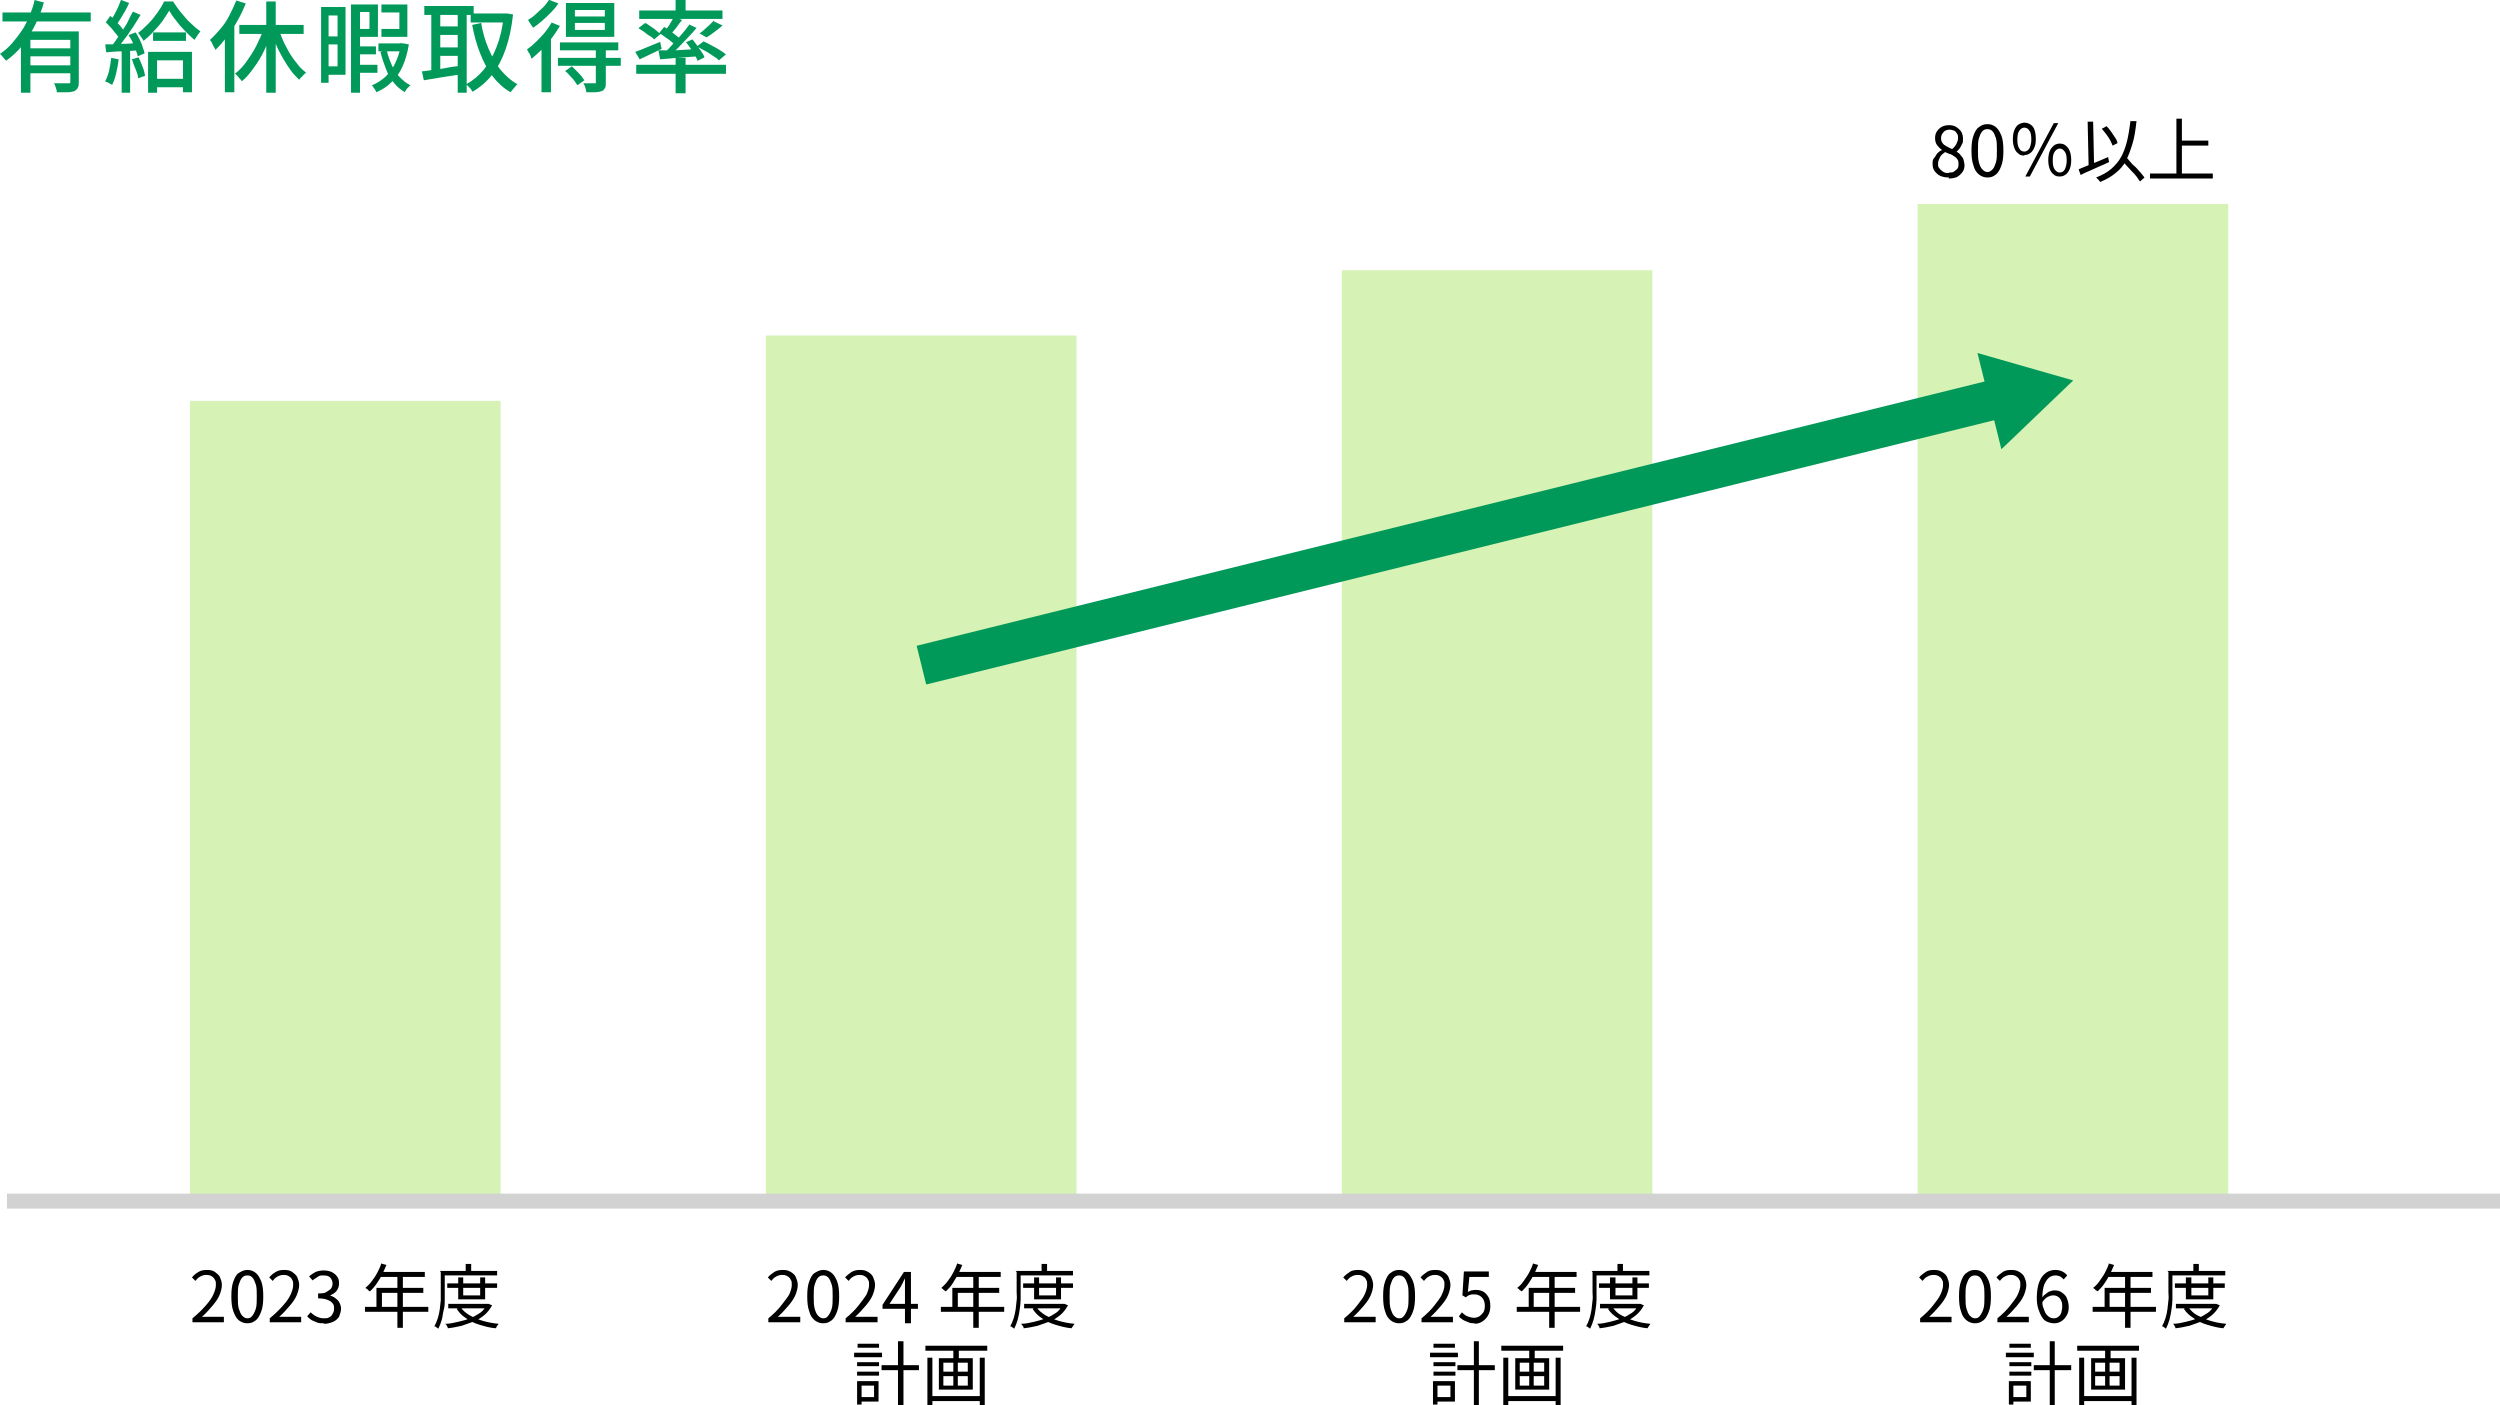 <?xml version="1.0" encoding="UTF-8"?>
<svg id="_レイヤー_2" xmlns="http://www.w3.org/2000/svg" version="1.1" viewBox="0 0 501.4 281.8">
  <!-- Generator: Adobe Illustrator 29.1.0, SVG Export Plug-In . SVG Version: 2.1.0 Build 142)  -->
  <defs>
    <style>
      .st0 {
        fill: #00995a;
      }

      .st1 {
        fill: #d6f2b4;
      }

      .st2 {
        stroke: #00995a;
        stroke-width: 8px;
      }

      .st2, .st3 {
        fill: none;
        stroke-miterlimit: 10;
      }

      .st3 {
        stroke: #d2d2d2;
        stroke-width: 3px;
      }
    </style>
  </defs>
  <g id="_レイヤー_1-2">
    <g>
      <path class="st0" d="M6.9,0l1.9.5c-.4,1.5-1,2.9-1.7,4.4-.7,1.4-1.5,2.8-2.5,4.1-1,1.2-2.1,2.3-3.4,3.2,0-.1-.2-.3-.4-.5s-.3-.4-.4-.5c-.2-.2-.3-.3-.4-.4.9-.6,1.7-1.3,2.4-2.1s1.4-1.7,2-2.6,1.1-1.9,1.5-2.9.8-2,1-3ZM.5,2.5h17.7v1.8H.5s0-1.8,0-1.8ZM4.3,6.3h10.2v1.7H6.1v10.6h-1.9s0-12.3,0-12.3ZM5.6,9.7h9.1v1.6H5.6v-1.6ZM5.6,13.1h9.1v1.6H5.6v-1.6ZM14,6.3h1.8v10.1c0,.5,0,.9-.2,1.2-.1.3-.4.5-.7.7-.4.1-.8.2-1.4.2s-1.3,0-2.1,0c0-.3-.1-.6-.2-.9s-.2-.7-.4-.9c.4,0,.8,0,1.2,0s.7,0,1,0c.3,0,.5,0,.6,0,.2,0,.3,0,.4,0s.1-.2.1-.3c0,0,0-10.1,0-10.1Z"/>
      <path class="st0" d="M22.2,11.6l1.6.3c-.1.9-.3,1.9-.5,2.8-.2.9-.5,1.7-.8,2.3-.1,0-.2-.1-.4-.2s-.4-.2-.5-.3c-.2,0-.4-.1-.5-.2.3-.6.6-1.3.8-2.2s.3-1.7.4-2.5ZM21.1,8.9c.9,0,2,0,3.2-.1,1.2,0,2.5-.1,3.8-.2v1.5c-1.2,0-2.4.2-3.6.2s-2.2.1-3.2.2c0,0-.2-1.7-.2-1.7ZM21.2,4.5l.9-1.3c.4.3.8.6,1.1,1s.7.7,1,1.1c.3.4.6.7.7,1l-1,1.4c-.2-.3-.4-.7-.7-1s-.6-.8-1-1.2-.7-.8-1.1-1.1ZM26.6,2.3l1.6.7c-.5.8-1,1.6-1.5,2.4-.6.8-1.1,1.7-1.7,2.4-.6.8-1.1,1.5-1.6,2.1l-1.1-.6c.4-.4.8-1,1.2-1.6s.8-1.2,1.2-1.8c.4-.6.8-1.2,1.1-1.9s.6-1.2.9-1.7ZM24.3,0l1.6.6c-.2.5-.5,1-.8,1.6-.3.5-.6,1-.9,1.5-.3.5-.6.9-.8,1.3l-1.3-.6c.2-.4.5-.9.8-1.4s.5-1,.8-1.6c.2-.5.4-1,.6-1.5ZM24.4,9.7h1.7v8.9h-1.7s0-8.9,0-8.9ZM25.9,7l1.3-.5c.3.4.5.9.8,1.4.2.5.5,1,.6,1.5.2.5.3.9.4,1.3l-1.4.6c0-.4-.2-.8-.4-1.3s-.4-1-.6-1.5c-.2-.5-.5-1-.8-1.4ZM26.4,11.9l1.4-.4c.3.6.5,1.2.8,1.9s.4,1.3.5,1.8l-1.4.5c0-.5-.2-1.1-.5-1.8s-.5-1.3-.7-1.9ZM33.9,2.2c-.4.6-.8,1.3-1.3,2s-1.1,1.4-1.8,2.1c-.6.7-1.3,1.3-2,1.9-.1-.2-.3-.5-.5-.8s-.4-.6-.6-.8c.7-.5,1.4-1.2,2.1-1.9.7-.7,1.3-1.5,1.8-2.2s1-1.5,1.3-2.2h1.8c.5.7,1,1.5,1.6,2.2s1.2,1.5,1.9,2.1c.7.7,1.3,1.2,2,1.7-.2.2-.4.5-.6.8s-.4.6-.6.9c-.6-.5-1.2-1.1-1.9-1.8s-1.3-1.4-1.8-2.1c-.6-.7-1-1.4-1.4-2ZM29.8,10.4h8.7v8.1h-1.8v-6.4h-5.2v6.5h-1.8s0-8.2,0-8.2ZM30.7,6.5h6.6v1.7h-6.6v-1.7ZM30.7,15.8h7v1.7h-7s0-1.7,0-1.7Z"/>
      <path class="st0" d="M47.4.1l1.9.6c-.5,1.2-1,2.3-1.7,3.5-.6,1.1-1.3,2.2-2.1,3.2-.8,1-1.5,1.9-2.3,2.6,0-.1-.2-.4-.3-.6s-.3-.5-.4-.8-.3-.4-.4-.6c.7-.6,1.4-1.4,2.1-2.2.7-.8,1.3-1.7,1.8-2.7.5-1,1-2,1.4-3ZM45.2,5.6l1.8-1.8h0v14.7h-1.9V5.6ZM53,5.7l1.6.5c-.4,1.3-1,2.6-1.6,3.9s-1.3,2.4-2.1,3.5-1.5,2-2.4,2.7c-.1-.2-.2-.3-.4-.5s-.3-.4-.5-.6-.3-.3-.5-.4c.8-.6,1.6-1.4,2.3-2.4s1.4-2,2-3.2c.6-1.2,1.1-2.3,1.5-3.5ZM48,5h12.9v1.8h-12.9v-1.8ZM53.4.3h1.9v18.3h-1.9V.3ZM55.8,5.6c.3.8.6,1.7,1,2.6.4.9.9,1.7,1.3,2.5.5.8,1,1.5,1.6,2.2.5.7,1.1,1.2,1.7,1.7-.2.1-.3.2-.5.4s-.3.4-.5.5c-.2.2-.3.4-.4.5-.6-.6-1.2-1.2-1.7-1.9s-1.1-1.6-1.6-2.5-1-1.8-1.4-2.8-.8-1.9-1.1-2.9c0,0,1.5-.4,1.5-.4Z"/>
      <path class="st0" d="M64.4,1.4h1.5v15.2h-1.5V1.4ZM65.3,1.4h4v13.6h-4v-1.7h2.4V3.1h-2.4s0-1.7,0-1.7ZM65.4,7.3h3.2v1.6h-3.2v-1.6ZM70.4.9h1.8v17.7h-1.8V.9ZM71.1.9h4.7v6.5h-4.7v-1.6h3v-3.4h-3V.9ZM71.3,9.3h4.1v1.6h-4.1v-1.6ZM71.3,13h4.4v1.6h-4.4v-1.6ZM80.3,8.7h.6c0,0,1.1.2,1.1.2-.3,1.8-.7,3.2-1.3,4.5s-1.3,2.3-2.2,3.1c-.9.9-1.9,1.5-3,2-.1-.2-.2-.4-.4-.7s-.4-.5-.5-.7c1-.4,1.9-1,2.7-1.7.8-.8,1.5-1.7,2-2.8s.9-2.3,1.2-3.8v-.3ZM75.9,8.7h4.7v1.6h-4.7v-1.6ZM77.6,10.2c.2,1,.6,2,1,2.9s.9,1.7,1.6,2.4,1.3,1.2,2.1,1.6c-.2.2-.4.4-.6.6s-.4.5-.5.8c-.8-.5-1.6-1.1-2.2-1.9-.7-.8-1.2-1.7-1.6-2.8-.4-1-.8-2.2-1.1-3.4,0,0,1.4-.3,1.4-.3ZM76.5.9h5.2v6.5h-5.2v-1.6h3.6v-3.3h-3.6V.9Z"/>
      <path class="st0" d="M84.6,14.3c.7,0,1.4-.2,2.3-.3s1.8-.2,2.7-.4,1.9-.3,2.9-.4v1.7c-1.2.2-2.6.4-3.9.6-1.3.2-2.5.4-3.6.6,0,0-.4-1.9-.4-1.9ZM85.1,1.2h9.9v1.8h-9.9v-1.8ZM86.5,1.9h1.8v13h-1.8V1.9ZM87.5,5.3h5v1.7h-5v-1.7ZM87.5,9.5h5v1.7h-5v-1.7ZM91.8,1.9h1.8v16.7h-1.8V1.9ZM101,2.7h.7c0,0,1.2.2,1.2.2-.3,2.7-.8,5-1.5,7-.7,2-1.6,3.7-2.7,5.1s-2.4,2.5-3.9,3.4c-.2-.2-.3-.5-.6-.8s-.5-.5-.7-.7c1.3-.7,2.5-1.7,3.5-2.9s1.9-2.8,2.6-4.6,1.2-3.8,1.4-6.1c0,0,0-.4,0-.4ZM94.4,2.7h7.1v1.8h-7.1s0-1.8,0-1.8ZM96.5,4.6c.3,1.8.8,3.6,1.5,5.2s1.4,3,2.4,4.2,2.1,2.2,3.4,2.9c-.2.1-.3.3-.5.5-.2.2-.3.4-.5.6s-.3.4-.4.5c-1.4-.8-2.6-1.9-3.6-3.2s-1.8-2.8-2.5-4.6c-.7-1.7-1.2-3.6-1.6-5.7,0,0,1.8-.4,1.8-.4Z"/>
      <path class="st0" d="M110.6,4.5l1.7.7c-.5.8-1,1.6-1.6,2.4-.6.8-1.3,1.6-2,2.3-.7.7-1.4,1.3-2.1,1.9,0-.1-.1-.3-.2-.6s-.2-.5-.4-.7c-.1-.2-.2-.4-.3-.6.6-.4,1.2-.9,1.8-1.5s1.2-1.2,1.7-1.8,1-1.3,1.4-2ZM110.2,0l1.8.7c-.4.6-.9,1.2-1.5,1.8s-1.2,1.2-1.8,1.7c-.6.5-1.2,1-1.8,1.4,0-.2-.2-.3-.3-.5l-.4-.6c-.1-.2-.2-.4-.3-.5.5-.3,1.1-.7,1.6-1.2s1-.9,1.5-1.4c.5-.5.8-1,1.1-1.4ZM108.7,8.4l1.8-1.8h0v11.9h-1.9s0-10.2,0-10.2ZM111.9,11.6h12.6v1.6h-12.6v-1.6ZM112.3,8.5h11.7v1.6h-11.7v-1.6ZM113.4,14.2l1.3-.9c.4.4.9.9,1.4,1.4.5.5.8,1,1.1,1.4l-1.4,1c-.2-.3-.4-.6-.6-.9s-.6-.7-.9-1c-.3-.4-.6-.7-.9-.9ZM113.5.6h9.7v6.8h-9.7V.6ZM115.3,2v1.3h6v-1.3h-6ZM115.3,4.6v1.4h6v-1.4h-6ZM119.6,9.9h1.9v6.7c0,.5,0,.8-.2,1.1s-.3.5-.7.6c-.3.1-.8.2-1.2.2s-1.1,0-1.8,0c0-.2-.1-.5-.2-.9-.1-.3-.2-.6-.4-.9.5,0,1,0,1.4,0s.7,0,.8,0c.2,0,.3,0,.3,0,0,0,0-.1,0-.2v-6.7h0Z"/>
      <path class="st0" d="M127.4,10.4c.6-.2,1.4-.5,2.3-.9s1.8-.7,2.7-1.1l.3,1.4c-.8.4-1.5.7-2.3,1.1s-1.5.7-2.1,1l-.9-1.5h0ZM127.6,13h18v1.8h-18s0-1.8,0-1.8ZM128.1,5.6l1.3-1c.4.2.7.4,1.1.7s.8.5,1.1.8.6.5.9.7l-1.3,1.1c-.2-.2-.5-.5-.9-.7s-.7-.5-1.1-.8-.8-.5-1.1-.7h0ZM128.2,2.1h16.7v1.7h-16.7v-1.7ZM132.1,10.1c.6,0,1.4,0,2.2,0s1.7,0,2.7-.1,1.9-.1,2.9-.1v1.4c-1.4.1-2.7.2-4,.3s-2.5.2-3.5.3c0,0-.3-1.6-.3-1.6ZM132.3,6.5l.9-1.1c.4.2.8.5,1.2.8s.8.6,1.2.9.7.6.9.8l-.9,1.3c-.2-.2-.6-.5-.9-.8s-.8-.6-1.2-.9-.8-.6-1.2-.8h0ZM138.2,4.9l1.5.7c-.5.6-1.1,1.3-1.8,2s-1.3,1.4-1.9,2-1.3,1.2-1.8,1.7l-1.1-.6c.6-.5,1.2-1.1,1.8-1.8s1.2-1.3,1.8-2c.6-.7,1.1-1.3,1.5-1.9ZM135.2,3.4l1.6.6c-.4.5-.8,1-1.2,1.6-.4.5-.8,1-1.2,1.3l-1.2-.5c.2-.3.5-.6.7-.9s.5-.7.7-1.1c.2-.4.4-.7.6-1ZM135.5,0h2v2.8h-2V0ZM135.5,11.6h2v7.1h-2v-7.1ZM137.5,8.5l1.4-.6c.3.4.6.8.9,1.2.3.4.6.9.9,1.3s.5.8.6,1.1l-1.4.7c-.1-.4-.3-.7-.6-1.2s-.5-.9-.8-1.3c-.3-.4-.6-.9-.9-1.2h0ZM139.8,9.3l1.3-1c.5.2,1,.5,1.6.8s1.1.6,1.6.9c.5.3.9.6,1.3.9l-1.4,1.2c-.3-.3-.7-.6-1.2-.9-.5-.3-1-.7-1.6-1s-1.1-.6-1.6-.9ZM143.2,4.3l1.7.8c-.5.5-1.1.9-1.6,1.3s-1.1.8-1.6,1.1l-1.4-.8c.3-.2.7-.5,1-.8s.7-.6,1-.9c.3-.3.6-.6.9-.9h0Z"/>
    </g>
    <g>
      <rect class="st1" x="38.1" y="80.4" width="62.3" height="160.5"/>
      <rect class="st1" x="153.6" y="67.3" width="62.3" height="173.6"/>
      <rect class="st1" x="269.1" y="54.2" width="62.3" height="186.7"/>
      <rect class="st1" x="384.6" y="40.9" width="62.3" height="200"/>
      <line class="st3" x1="1.4" y1="240.9" x2="501.4" y2="240.9"/>
      <g>
        <path d="M38.6,265.2v-.8c1.1-.9,2-1.8,2.7-2.6s1.2-1.5,1.5-2.2c.3-.7.5-1.3.5-1.9s0-.7-.2-1c-.1-.3-.3-.5-.6-.7-.3-.2-.6-.3-1.1-.3s-.8.1-1.2.3c-.4.2-.7.5-1,.9l-.7-.7c.4-.5.8-.8,1.3-1.1s1-.4,1.7-.4,1.2.1,1.6.4.8.6,1,1c.2.5.4,1,.4,1.6s-.2,1.4-.5,2.1-.8,1.4-1.4,2.1c-.6.7-1.3,1.5-2.1,2.2.3,0,.5,0,.8,0,.3,0,.6,0,.8,0h2.8v1.1h-6.5Z"/>
        <path d="M49.6,265.4c-.6,0-1.2-.2-1.7-.6-.5-.4-.8-1-1.1-1.8-.3-.8-.4-1.8-.4-3s.1-2.2.4-3,.6-1.4,1.1-1.7,1-.6,1.7-.6,1.2.2,1.7.6c.5.4.8,1,1.1,1.7.3.8.4,1.8.4,3s-.1,2.2-.4,3-.6,1.4-1.1,1.8c-.5.4-1,.6-1.7.6ZM49.6,264.4c.4,0,.7-.1,1-.5s.5-.8.7-1.4c.2-.6.2-1.5.2-2.5s0-1.8-.2-2.4c-.2-.6-.4-1.1-.7-1.4s-.6-.4-1-.4-.7.1-1,.4-.5.8-.7,1.4-.2,1.4-.2,2.4,0,1.8.2,2.5c.2.6.4,1.1.7,1.4.3.3.6.5,1,.5Z"/>
        <path d="M54.1,265.2v-.8c1.1-.9,2-1.8,2.7-2.6s1.2-1.5,1.5-2.2c.3-.7.5-1.3.5-1.9s0-.7-.2-1c-.1-.3-.3-.5-.6-.7-.3-.2-.6-.3-1.1-.3s-.8.1-1.2.3c-.4.2-.7.5-1,.9l-.7-.7c.4-.5.8-.8,1.3-1.1s1-.4,1.7-.4,1.2.1,1.6.4.8.6,1,1c.2.5.4,1,.4,1.6s-.2,1.4-.5,2.1-.8,1.4-1.4,2.1c-.6.7-1.3,1.5-2.1,2.2.3,0,.5,0,.8,0,.3,0,.6,0,.8,0h2.8v1.1h-6.5Z"/>
        <path d="M64.9,265.4c-.5,0-1,0-1.4-.2s-.8-.3-1.1-.5-.6-.5-.8-.7l.7-.8c.3.3.7.6,1.1.8.4.2.9.4,1.5.4s.8,0,1.1-.2c.3-.1.6-.4.7-.7.2-.3.3-.6.3-1s0-.8-.3-1.1c-.2-.3-.5-.5-1-.7s-1.1-.3-1.9-.3v-1c.7,0,1.3,0,1.7-.3s.7-.4.9-.7.3-.6.3-1-.2-.9-.5-1.2-.7-.4-1.3-.4-.8,0-1.2.3-.7.4-1,.7l-.7-.8c.4-.4.8-.6,1.3-.9.5-.2,1-.3,1.6-.3s1.1.1,1.6.3c.4.2.8.5,1.1.9s.4.8.4,1.4-.2,1.1-.5,1.5c-.3.4-.8.7-1.3.9h0c.4.2.8.3,1.1.6.3.2.6.5.8.9.2.4.3.8.3,1.2s-.2,1.1-.4,1.6c-.3.4-.7.8-1.2,1-.5.2-1.1.4-1.7.4h0Z"/>
        <path d="M73.2,262.1h12.7v1h-12.7v-1ZM76.4,253.4l1.1.3c-.3.7-.6,1.4-.9,2s-.7,1.2-1.1,1.8c-.4.6-.8,1-1.3,1.5,0,0-.2-.1-.3-.2s-.2-.2-.3-.3c-.1,0-.2-.1-.3-.2.4-.4.9-.8,1.3-1.4.4-.5.8-1.1,1.1-1.7.3-.6.6-1.2.8-1.9h0ZM75.5,258.3h9.4v1h-8.3v3.3h-1.1v-4.3h0ZM76.2,255.1h9v1h-9.6l.5-1h0ZM79.7,255.7h1.1v10.6h-1.1v-10.6Z"/>
        <path d="M88.2,254.9h1v4c0,.5,0,1.1,0,1.8,0,.6,0,1.3-.2,2s-.2,1.3-.4,2-.4,1.2-.7,1.8c0,0-.1-.1-.2-.2-.1,0-.2-.1-.3-.2s-.2-.1-.3-.1c.3-.5.5-1,.7-1.6.2-.6.3-1.2.4-1.8s.1-1.2.2-1.8c0-.6,0-1.1,0-1.6v-4.1h0ZM88.7,254.9h11v.9h-11v-.9ZM97.6,261.5h.4s.7.3.7.3c-.4.7-.9,1.4-1.5,1.9-.6.5-1.3,1-2.1,1.3s-1.6.6-2.5.9c-.9.2-1.8.4-2.8.5,0-.1,0-.3-.2-.5,0-.2-.2-.3-.3-.4.9,0,1.8-.2,2.6-.4s1.7-.4,2.4-.7,1.4-.7,2-1.1,1-1,1.3-1.6h0c0-.1,0-.1,0-.1ZM89.7,257.4h10v.9h-10v-.9ZM89.9,261.5h8v.9h-8s0-.9,0-.9ZM92.4,262.2c.4.6,1.1,1.2,1.8,1.6s1.6.8,2.6,1.1,2.1.5,3.2.6c0,0-.1.2-.2.3s-.2.2-.2.3-.1.2-.2.3c-1.2-.1-2.2-.4-3.2-.7-1-.3-1.9-.7-2.7-1.3-.8-.5-1.4-1.1-1.9-1.9l.9-.4h0ZM91.9,256.2h1v3.6h3.4v-3.6h1v4.4h-5.4s0-4.4,0-4.4ZM93.4,253.5h1.1v1.9h-1.1v-1.9Z"/>
      </g>
      <g>
        <path d="M154.1,265.2v-.8c1.1-.9,2-1.8,2.6-2.6s1.2-1.5,1.6-2.2c.3-.7.5-1.3.5-1.9s0-.7-.2-1c-.1-.3-.3-.5-.6-.7-.3-.2-.6-.3-1.1-.3s-.8.1-1.2.3c-.4.2-.7.5-1,.9l-.7-.7c.4-.5.9-.8,1.3-1.1.5-.3,1-.4,1.7-.4s1.1.1,1.6.4.8.6,1,1c.2.5.4,1,.4,1.6s-.2,1.4-.5,2.1-.8,1.4-1.4,2.1c-.6.7-1.3,1.5-2.1,2.2.3,0,.6,0,.9,0,.3,0,.6,0,.8,0h2.8v1.1h-6.5Z"/>
        <path d="M165.1,265.4c-.6,0-1.2-.2-1.7-.6-.5-.4-.9-1-1.1-1.8-.3-.8-.4-1.8-.4-3s.1-2.2.4-3,.6-1.4,1.1-1.7,1-.6,1.7-.6,1.2.2,1.7.6c.5.4.8,1,1.1,1.7.3.8.4,1.8.4,3s-.1,2.2-.4,3-.6,1.4-1.1,1.8c-.5.4-1,.6-1.7.6ZM165.1,264.4c.4,0,.7-.1,1-.5s.5-.8.7-1.4.2-1.5.2-2.5,0-1.8-.2-2.4c-.2-.6-.4-1.1-.7-1.4s-.6-.4-1-.4-.7.1-1,.4-.5.8-.7,1.4-.2,1.4-.2,2.4,0,1.8.2,2.5.4,1.1.7,1.4c.3.3.6.5,1,.5Z"/>
        <path d="M169.6,265.2v-.8c1.1-.9,2-1.8,2.6-2.6s1.2-1.5,1.6-2.2c.3-.7.5-1.3.5-1.9s0-.7-.2-1c-.1-.3-.3-.5-.6-.7-.3-.2-.6-.3-1.1-.3s-.8.1-1.2.3c-.4.2-.7.5-1,.9l-.7-.7c.4-.5.9-.8,1.3-1.1.5-.3,1-.4,1.7-.4s1.1.1,1.6.4.8.6,1,1c.2.5.4,1,.4,1.6s-.2,1.4-.5,2.1-.8,1.4-1.4,2.1c-.6.7-1.3,1.5-2.1,2.2.3,0,.6,0,.9,0,.3,0,.6,0,.8,0h2.8v1.1h-6.5Z"/>
        <path d="M181.5,265.2v-7c0-.2,0-.6,0-.9,0-.4,0-.7,0-.9h0c-.1.2-.3.5-.4.8s-.3.5-.4.8l-2.3,3.5h5.7v1h-7.1v-.8l4.3-6.6h1.4v10.3h-1.2,0Z"/>
        <path d="M188.7,262.1h12.7v1h-12.7v-1h0ZM191.9,253.4l1.1.3c-.3.7-.6,1.4-.9,2-.4.6-.7,1.2-1.1,1.8s-.8,1-1.3,1.5c0,0-.1-.1-.3-.2s-.2-.2-.3-.3c-.1,0-.2-.1-.3-.2.4-.4.9-.8,1.3-1.4.4-.5.8-1.1,1.1-1.7.3-.6.6-1.2.8-1.9h0ZM191,258.3h9.4v1h-8.3v3.3h-1.1v-4.3h0ZM191.7,255.1h9v1h-9.6l.5-1h0ZM195.2,255.7h1.1v10.6h-1.1v-10.6Z"/>
        <path d="M203.7,254.9h1v4c0,.5,0,1.1,0,1.8,0,.6-.1,1.3-.2,2-.1.7-.2,1.3-.4,2s-.4,1.2-.7,1.8c0,0-.1-.1-.2-.2-.1,0-.2-.1-.3-.2s-.2-.1-.3-.1c.3-.5.5-1,.7-1.6.2-.6.3-1.2.4-1.8s.1-1.2.2-1.8,0-1.1,0-1.6v-4.1h0ZM204.2,254.9h11v.9h-11v-.9ZM213.1,261.5h.4s.7.3.7.3c-.4.7-.9,1.4-1.5,1.9-.6.5-1.3,1-2.1,1.3s-1.6.6-2.5.9c-.9.2-1.8.4-2.8.5,0-.1,0-.3-.2-.5s-.2-.3-.3-.4c.9,0,1.8-.2,2.6-.4s1.6-.4,2.4-.7c.7-.3,1.4-.7,2-1.1s1-1,1.3-1.6h0c0-.1,0-.1,0-.1ZM205.2,257.4h10v.9h-10v-.9ZM205.4,261.5h8v.9h-8v-.9ZM207.9,262.2c.4.6,1.1,1.2,1.8,1.6s1.6.8,2.6,1.1,2.1.5,3.2.6c0,0-.1.2-.2.3s-.1.2-.2.3-.1.2-.2.3c-1.1-.1-2.2-.4-3.2-.7-1-.3-1.9-.7-2.7-1.3-.8-.5-1.4-1.1-1.9-1.9l.9-.4h0ZM207.4,256.2h1v3.6h3.4v-3.6h1v4.4h-5.4v-4.4h0ZM208.9,253.5h1.1v1.9h-1.1v-1.9Z"/>
        <path d="M171.3,271.3h5.6v.9h-5.6v-.9ZM171.9,277h.9v4.7h-.9v-4.7ZM171.9,273.2h4.4v.8h-4.4v-.8ZM171.9,275.1h4.4v.8h-4.4v-.8ZM172,269.5h4.3v.8h-4.3v-.8ZM172.4,277h3.8v4.1h-3.8v-.9h2.9v-2.3h-2.9v-.9ZM176.8,273.8h7.5v1h-7.5v-1ZM180.1,269h1.1v12.8h-1.1v-12.8Z"/>
        <path d="M185.6,269.9h12.4v1h-12.4v-1ZM186,272.3h1v9.6h-1v-9.6ZM186.6,280h10.4v1h-10.4v-1ZM188.3,272.4h6.8v6.3h-6.8v-6.3ZM189.2,273.3v1.8h4.9v-1.8h-4.9ZM189.2,276v1.9h4.9v-1.9h-4.9ZM191.2,270.2h1.1v2.7h-1.1v-2.7ZM191.2,272.8h.9v5.5h-.9v-5.5ZM196.5,272.3h1v9.5h-1v-9.5Z"/>
      </g>
      <g>
        <path d="M269.6,265.2v-.8c1.1-.9,2-1.8,2.6-2.6s1.2-1.5,1.5-2.2c.3-.7.5-1.3.5-1.9s0-.7-.2-1c-.1-.3-.3-.5-.6-.7-.3-.2-.6-.3-1.1-.3s-.8.1-1.2.3c-.4.2-.7.5-1,.9l-.7-.7c.4-.5.9-.8,1.3-1.1s1-.4,1.7-.4,1.1.1,1.6.4.8.6,1,1c.2.5.4,1,.4,1.6s-.2,1.4-.5,2.1-.8,1.4-1.4,2.1c-.6.7-1.3,1.5-2.1,2.2.3,0,.5,0,.9,0,.3,0,.6,0,.8,0h2.8v1.1h-6.5Z"/>
        <path d="M280.6,265.4c-.6,0-1.2-.2-1.7-.6-.5-.4-.9-1-1.1-1.8-.3-.8-.4-1.8-.4-3s.1-2.2.4-3,.6-1.4,1.1-1.7c.5-.4,1-.6,1.7-.6s1.2.2,1.7.6c.5.4.8,1,1.1,1.7.3.8.4,1.8.4,3s-.1,2.2-.4,3-.6,1.4-1.1,1.8c-.5.4-1,.6-1.7.6ZM280.6,264.4c.4,0,.7-.1,1-.5s.5-.8.7-1.4c.2-.6.2-1.5.2-2.5s0-1.8-.2-2.4c-.2-.6-.4-1.1-.7-1.4s-.6-.4-1-.4-.7.1-1,.4-.5.8-.7,1.4-.2,1.4-.2,2.4,0,1.8.2,2.5c.2.6.4,1.1.7,1.4.3.3.6.5,1,.5Z"/>
        <path d="M285.1,265.2v-.8c1.1-.9,2-1.8,2.6-2.6s1.2-1.5,1.5-2.2c.3-.7.5-1.3.5-1.9s0-.7-.2-1c-.1-.3-.3-.5-.6-.7-.3-.2-.6-.3-1.1-.3s-.8.1-1.2.3c-.4.2-.7.5-1,.9l-.7-.7c.4-.5.9-.8,1.3-1.1s1-.4,1.7-.4,1.1.1,1.6.4.8.6,1,1c.2.5.4,1,.4,1.6s-.2,1.4-.5,2.1-.8,1.4-1.4,2.1c-.6.7-1.3,1.5-2.1,2.2.3,0,.5,0,.9,0,.3,0,.6,0,.8,0h2.8v1.1h-6.5Z"/>
        <path d="M295.9,265.4c-.5,0-1,0-1.4-.2s-.8-.3-1.1-.5c-.3-.2-.6-.4-.8-.7l.6-.8c.2.2.4.4.6.5.2.2.5.3.8.4.3.1.7.2,1,.2s.8-.1,1.1-.3c.3-.2.6-.5.8-.8s.3-.8.3-1.3c0-.7-.2-1.3-.6-1.7-.4-.4-.9-.6-1.5-.6s-.6,0-.9.1-.5.2-.8.5l-.7-.4.3-4.8h5v1.1h-3.9l-.3,3c.2-.1.5-.2.7-.3.2,0,.5-.1.8-.1.6,0,1.1.1,1.5.3s.8.6,1.1,1.1c.3.5.4,1.1.4,1.9s-.2,1.4-.5,1.9-.7.9-1.2,1.2-1,.4-1.6.4h0Z"/>
        <path d="M304.2,262.1h12.7v1h-12.7v-1ZM307.4,253.4l1.1.3c-.3.7-.6,1.4-.9,2s-.7,1.2-1.1,1.8-.8,1-1.3,1.5c0,0-.1-.1-.3-.2-.1,0-.2-.2-.3-.3-.1,0-.2-.1-.3-.2.5-.4.9-.8,1.3-1.4s.8-1.1,1.1-1.7c.3-.6.6-1.2.8-1.9h0ZM306.5,258.3h9.4v1h-8.3v3.3h-1v-4.3h0ZM307.2,255.1h9v1h-9.5l.5-1h0ZM310.7,255.7h1.1v10.6h-1.1v-10.6Z"/>
        <path d="M319.2,254.9h1v4c0,.5,0,1.1,0,1.8,0,.6-.1,1.3-.2,2s-.2,1.3-.4,2-.4,1.2-.7,1.8c0,0-.1-.1-.2-.2-.1,0-.2-.1-.3-.2s-.2-.1-.3-.1c.3-.5.5-1,.7-1.6.2-.6.3-1.2.4-1.8s.1-1.2.2-1.8,0-1.1,0-1.6v-4.1h0ZM319.8,254.9h11v.9h-11v-.9ZM328.6,261.5h.4s.7.3.7.3c-.4.7-.9,1.4-1.5,1.9-.6.5-1.3,1-2.1,1.3s-1.6.6-2.5.9c-.9.2-1.8.4-2.8.5,0-.1,0-.3-.2-.5,0-.2-.2-.3-.3-.4.9,0,1.8-.2,2.6-.4s1.6-.4,2.4-.7c.7-.3,1.4-.7,2-1.1s1-1,1.3-1.6h0c0-.1,0-.1,0-.1ZM320.7,257.4h10v.9h-10v-.9ZM320.9,261.5h8v.9h-8v-.9ZM323.4,262.2c.5.6,1,1.2,1.8,1.6s1.6.8,2.6,1.1,2,.5,3.2.6c0,0-.1.2-.2.3s-.1.2-.2.3-.1.2-.2.3c-1.1-.1-2.2-.4-3.2-.7-1-.3-1.9-.7-2.7-1.3-.8-.5-1.5-1.1-2-1.9l.9-.4h0ZM323,256.2h1v3.6h3.4v-3.6h1v4.4h-5.5v-4.4ZM324.4,253.5h1.1v1.9h-1.1v-1.9Z"/>
        <path d="M286.8,271.3h5.6v.9h-5.6v-.9ZM287.4,277h.9v4.7h-.9v-4.7ZM287.5,273.2h4.4v.8h-4.4v-.8ZM287.5,275.1h4.4v.8h-4.4v-.8ZM287.5,269.5h4.3v.8h-4.3v-.8ZM288,277h3.8v4.1h-3.8v-.9h2.9v-2.3h-2.9v-.9ZM292.3,273.8h7.5v1h-7.5v-1ZM295.6,269h1v12.8h-1v-12.8Z"/>
        <path d="M301.1,269.9h12.4v1h-12.4v-1ZM301.5,272.3h1v9.6h-1v-9.6ZM302.1,280h10.4v1h-10.4v-1ZM303.9,272.4h6.8v6.3h-6.8v-6.3ZM304.8,273.3v1.8h4.9v-1.8h-4.9ZM304.8,276v1.9h4.9v-1.9h-4.9ZM306.7,270.2h1.1v2.7h-1.1v-2.7ZM306.7,272.8h.9v5.5h-.9v-5.5ZM312,272.3h1v9.5h-1v-9.5Z"/>
      </g>
      <g>
        <path d="M385.1,265.2v-.8c1.1-.9,2-1.8,2.6-2.6s1.2-1.5,1.5-2.2c.3-.7.5-1.3.5-1.9s0-.7-.2-1c-.1-.3-.3-.5-.6-.7-.3-.2-.6-.3-1.1-.3s-.8.1-1.2.3c-.4.2-.7.5-1,.9l-.7-.7c.4-.5.9-.8,1.3-1.1s1-.4,1.7-.4,1.1.1,1.6.4.8.6,1,1c.2.5.4,1,.4,1.6s-.2,1.4-.5,2.1-.8,1.4-1.4,2.1c-.6.7-1.3,1.5-2.1,2.2.3,0,.5,0,.9,0,.3,0,.6,0,.8,0h2.8v1.1h-6.5Z"/>
        <path d="M396.1,265.4c-.6,0-1.2-.2-1.7-.6-.5-.4-.9-1-1.1-1.8-.3-.8-.4-1.8-.4-3s.1-2.2.4-3,.6-1.4,1.1-1.7c.5-.4,1-.6,1.7-.6s1.2.2,1.7.6c.5.4.8,1,1.1,1.7.3.8.4,1.8.4,3s-.1,2.2-.4,3-.6,1.4-1.1,1.8c-.5.4-1,.6-1.7.6ZM396.1,264.4c.4,0,.7-.1,1-.5s.5-.8.7-1.4c.2-.6.2-1.5.2-2.5s0-1.8-.2-2.4c-.2-.6-.4-1.1-.7-1.4s-.6-.4-1-.4-.7.1-1,.4-.5.8-.7,1.4-.2,1.4-.2,2.4,0,1.8.2,2.5c.2.6.4,1.1.7,1.4.3.3.6.5,1,.5Z"/>
        <path d="M400.6,265.2v-.8c1.1-.9,2-1.8,2.6-2.6s1.2-1.5,1.5-2.2c.3-.7.5-1.3.5-1.9s0-.7-.2-1c-.1-.3-.3-.5-.6-.7-.3-.2-.6-.3-1.1-.3s-.8.1-1.2.3c-.4.2-.7.5-1,.9l-.7-.7c.4-.5.9-.8,1.3-1.1s1-.4,1.7-.4,1.1.1,1.6.4.8.6,1,1c.2.5.4,1,.4,1.6s-.2,1.4-.5,2.1-.8,1.4-1.4,2.1c-.6.7-1.3,1.5-2.1,2.2.3,0,.5,0,.9,0,.3,0,.6,0,.8,0h2.8v1.1h-6.5Z"/>
        <path d="M412,265.4c-.5,0-.9-.1-1.4-.3s-.8-.5-1.1-1-.5-1-.7-1.6-.3-1.4-.3-2.2.1-1.9.3-2.6.5-1.3.8-1.7.8-.8,1.2-1c.5-.2.9-.3,1.4-.3s1,.1,1.4.3c.4.2.7.4,1,.8l-.7.8c-.2-.2-.4-.4-.7-.6-.3-.1-.6-.2-.9-.2-.5,0-.9.1-1.3.4-.4.3-.7.8-1,1.4-.2.6-.4,1.5-.4,2.7s0,1.6.3,2.2c.2.6.4,1.1.8,1.4.3.3.7.5,1.2.5s.6-.1.9-.3c.3-.2.5-.5.6-.8.1-.4.2-.8.2-1.2s0-.9-.2-1.2c-.1-.3-.3-.6-.6-.8s-.6-.3-1-.3-.7.1-1.1.3c-.4.2-.8.6-1.1,1.1v-1c.2-.3.4-.5.7-.7.3-.2.5-.4.8-.5s.6-.2.9-.2c.6,0,1.1.1,1.5.4s.8.6,1,1.1c.2.5.4,1.1.4,1.8s-.1,1.2-.4,1.7-.6.9-1.1,1.2-.9.4-1.5.4h0Z"/>
        <path d="M419.7,262.1h12.7v1h-12.7v-1ZM422.9,253.4l1.1.3c-.3.7-.6,1.4-.9,2s-.7,1.2-1.1,1.8-.8,1-1.3,1.5c0,0-.1-.1-.3-.2-.1,0-.2-.2-.3-.3-.1,0-.2-.1-.3-.2.5-.4.9-.8,1.3-1.4s.8-1.1,1.1-1.7c.3-.6.6-1.2.8-1.9h0ZM422,258.3h9.4v1h-8.3v3.3h-1v-4.3h0ZM422.7,255.1h9v1h-9.5l.5-1h0ZM426.2,255.7h1.1v10.6h-1.1v-10.6Z"/>
        <path d="M434.7,254.9h1v4c0,.5,0,1.1,0,1.8,0,.6-.1,1.3-.2,2s-.2,1.3-.4,2-.4,1.2-.7,1.8c0,0-.1-.1-.2-.2-.1,0-.2-.1-.3-.2s-.2-.1-.3-.1c.3-.5.5-1,.7-1.6.2-.6.3-1.2.4-1.8s.1-1.2.2-1.8,0-1.1,0-1.6v-4.1h0ZM435.3,254.9h11v.9h-11v-.9ZM444.1,261.5h.4s.7.3.7.3c-.4.7-.9,1.4-1.5,1.9-.6.5-1.3,1-2.1,1.3s-1.6.6-2.5.9c-.9.2-1.8.4-2.8.5,0-.1,0-.3-.2-.5,0-.2-.2-.3-.3-.4.9,0,1.8-.2,2.6-.4s1.6-.4,2.4-.7c.7-.3,1.4-.7,2-1.1s1-1,1.3-1.6h0c0-.1,0-.1,0-.1ZM436.2,257.4h10v.9h-10v-.9ZM436.4,261.5h8v.9h-8v-.9ZM438.9,262.2c.5.6,1,1.2,1.8,1.6s1.6.8,2.6,1.1,2,.5,3.2.6c0,0-.1.2-.2.3s-.1.2-.2.3-.1.2-.2.3c-1.1-.1-2.2-.4-3.2-.7-1-.3-1.9-.7-2.7-1.3-.8-.5-1.5-1.1-2-1.9l.9-.4h0ZM438.5,256.2h1v3.6h3.4v-3.6h1v4.4h-5.5v-4.4ZM439.9,253.5h1.1v1.9h-1.1v-1.9Z"/>
        <path d="M402.3,271.3h5.6v.9h-5.6v-.9ZM402.9,277h.9v4.7h-.9v-4.7ZM403,273.2h4.4v.8h-4.4v-.8ZM403,275.1h4.4v.8h-4.4v-.8ZM403,269.5h4.3v.8h-4.3v-.8ZM403.5,277h3.8v4.1h-3.8v-.9h2.9v-2.3h-2.9v-.9ZM407.9,273.8h7.5v1h-7.5v-1ZM411.1,269h1v12.8h-1v-12.8Z"/>
        <path d="M416.6,269.9h12.4v1h-12.4v-1ZM417,272.3h1v9.6h-1v-9.6ZM417.6,280h10.4v1h-10.4v-1ZM419.4,272.4h6.8v6.3h-6.8v-6.3ZM420.2,273.3v1.8h4.9v-1.8h-4.9ZM420.2,276v1.9h4.9v-1.9h-4.9ZM422.2,270.2h1.1v2.7h-1.1v-2.7ZM422.2,272.8h.9v5.5h-.9v-5.5ZM427.5,272.3h1v9.5h-1v-9.5Z"/>
      </g>
      <g>
        <path d="M390.9,35.6c-.6,0-1.2-.1-1.7-.3-.5-.2-.9-.6-1.2-1s-.4-.9-.4-1.4,0-.9.3-1.2.4-.7.7-1c.3-.3.6-.5.9-.6h0c-.4-.3-.7-.6-1-1-.3-.4-.4-.9-.4-1.4s.1-1,.4-1.4.6-.7,1-.9c.4-.2.9-.3,1.4-.3s1.1.1,1.5.4.7.5,1,1c.2.4.3.9.3,1.4s0,.7-.2,1c-.1.3-.3.6-.5.9-.2.2-.4.5-.6.6h0c.3.2.6.4.8.7s.5.5.6.9.2.8.2,1.2-.1.9-.4,1.3-.6.7-1.1,1c-.5.2-1,.3-1.7.3h0ZM390.9,34.6c.4,0,.8,0,1-.2.3-.2.5-.4.7-.6.2-.3.2-.6.2-.9s0-.6-.2-.9c-.1-.2-.4-.5-.6-.6s-.5-.4-.9-.5-.7-.3-1-.4c-.4.3-.8.6-1,1s-.4.8-.4,1.3,0,.7.3,1c.2.3.5.5.8.7s.7.2,1.1.2h0ZM391.6,29.8c.4-.3.6-.6.8-1,.2-.4.3-.7.3-1.1s0-.6-.2-.9-.3-.5-.6-.6-.6-.2-.9-.2-.9.1-1.2.5c-.3.3-.5.7-.5,1.2s.1.7.3,1,.5.5.9.7c.4.2.7.4,1.1.5h0Z"/>
        <path d="M398.6,35.6c-.6,0-1.2-.2-1.7-.6s-.9-1-1.1-1.8c-.3-.8-.4-1.8-.4-3s.1-2.2.4-3,.6-1.4,1.1-1.7c.5-.4,1-.6,1.7-.6s1.2.2,1.7.6.8,1,1.1,1.7c.3.8.4,1.8.4,3s-.1,2.2-.4,3-.6,1.4-1.1,1.8-1,.6-1.7.6h0ZM398.6,34.5c.4,0,.7-.2,1-.5s.5-.8.7-1.4c.2-.6.2-1.5.2-2.5s0-1.8-.2-2.4c-.2-.6-.4-1.1-.7-1.4-.3-.3-.6-.4-1-.4s-.7.1-1,.4-.5.8-.7,1.4-.2,1.4-.2,2.4,0,1.8.2,2.5.4,1.1.7,1.4.6.5,1,.5Z"/>
        <path d="M406,31.2c-.5,0-.9-.1-1.2-.4-.4-.3-.6-.6-.8-1.1-.2-.5-.3-1.1-.3-1.8s.1-1.3.3-1.8.5-.9.8-1.1.8-.4,1.2-.4c.7,0,1.3.3,1.7.8s.6,1.4.6,2.4-.1,1.3-.3,1.8c-.2.5-.5.9-.8,1.1-.4.3-.8.4-1.2.4h0ZM406,30.4c.4,0,.7-.2,1-.6.2-.4.4-1,.4-1.8s-.1-1.5-.4-1.8c-.2-.4-.6-.6-1-.6s-.7.2-1,.6-.4,1-.4,1.8.1,1.4.4,1.8c.2.4.6.6,1,.6ZM406.2,35.4l5.7-10.7h.9l-5.7,10.7h-.9ZM413.1,35.4c-.5,0-.9-.1-1.2-.4-.4-.3-.6-.6-.8-1.1s-.3-1.1-.3-1.8.1-1.3.3-1.8c.2-.5.5-.8.8-1.1.4-.3.8-.4,1.2-.4s.9.1,1.2.4c.4.3.6.6.8,1.1.2.5.3,1.1.3,1.8s-.1,1.3-.3,1.8-.5.9-.8,1.1c-.4.3-.8.4-1.2.4ZM413.1,34.6c.4,0,.8-.2,1-.6s.4-1,.4-1.8-.1-1.4-.4-1.8-.6-.6-1-.6-.7.2-1,.6-.4,1-.4,1.8.1,1.4.4,1.8.6.6,1,.6Z"/>
        <path d="M417,33.9c.5-.2,1-.4,1.7-.7s1.3-.5,2-.8c.7-.3,1.4-.6,2.1-.9l.2,1c-.6.3-1.3.6-2,.9s-1.3.6-2,.9-1.2.5-1.7.8l-.4-1.1h0ZM418.7,24.4h1.1s.2,9.2.2,9.2h-1.1s-.2-9.2-.2-9.2ZM427.4,24.3h1.1c-.2,1.7-.4,3.2-.8,4.5s-.8,2.4-1.3,3.4c-.5,1-1.2,1.8-2.1,2.5-.8.7-1.9,1.3-3.1,1.8,0,0-.1-.2-.2-.3-.1-.1-.2-.2-.3-.3s-.2-.2-.3-.3c1.2-.5,2.2-1,3-1.7.8-.7,1.5-1.5,2-2.4.5-.9.9-2,1.2-3.2s.5-2.6.7-4.1h0ZM421.6,25.8l.9-.5c.3.3.6.7.9,1.1.3.4.5.8.8,1.2s.4.7.5,1.1l-1,.5c-.1-.3-.3-.7-.5-1.1s-.5-.8-.8-1.2c-.3-.4-.6-.8-.9-1.1h0ZM425.4,32l.8-.7c.3.3.7.7,1,1.1s.7.8,1.1,1.1c.4.4.7.8,1,1.1.3.4.6.7.8,1l-.9.8c-.2-.3-.4-.6-.7-1s-.6-.7-1-1.1c-.4-.4-.7-.8-1.1-1.2-.4-.4-.7-.8-1-1.1Z"/>
        <path d="M431.2,34.8h12.6v1h-12.6v-1ZM436.5,23.8h1.1v11.5h-1.1v-11.5ZM437.1,28.2h5.8v1h-5.8v-1Z"/>
      </g>
      <g>
        <line class="st2" x1="184.8" y1="133.4" x2="401.8" y2="79.7"/>
        <polygon class="st0" points="401.4 90.1 415.8 76.3 396.6 70.8 401.4 90.1"/>
      </g>
    </g>
  </g>
</svg>